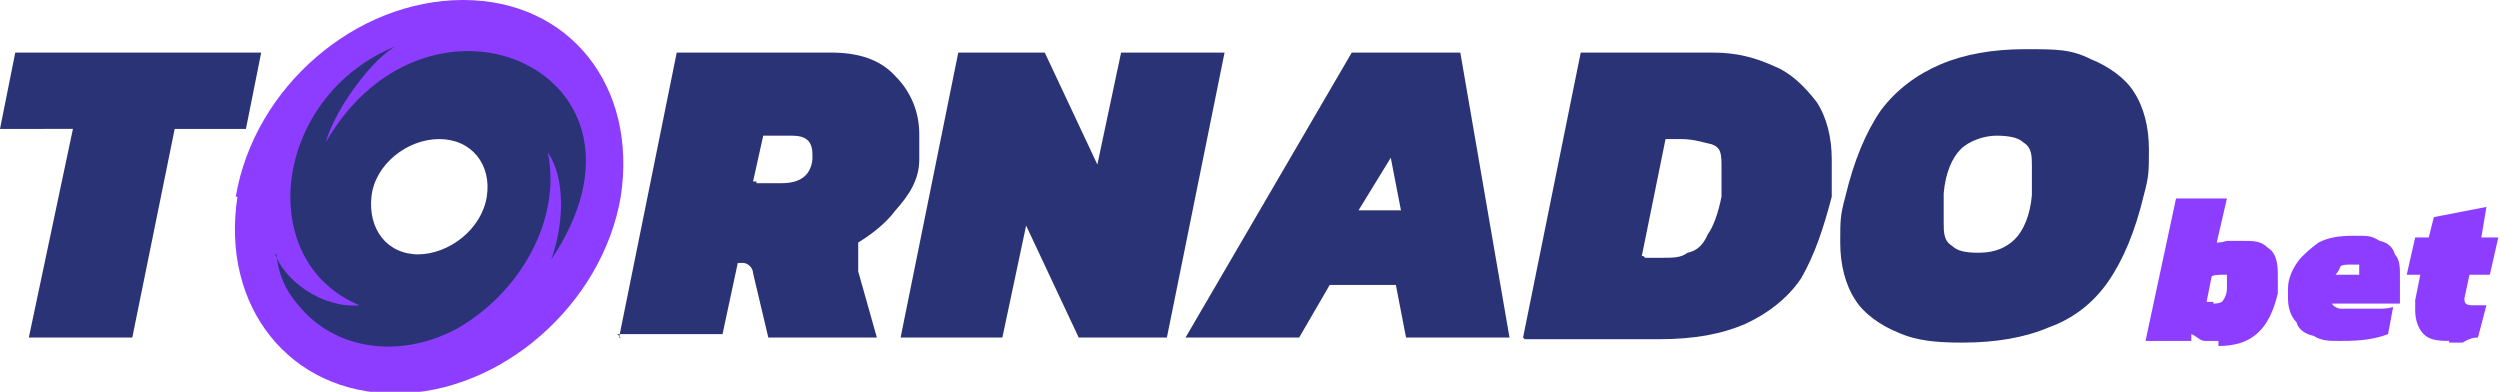 <?xml version="1.0" encoding="UTF-8"?>
<svg id="_Слой_1" xmlns="http://www.w3.org/2000/svg" width="147.4" height="23.1" version="1.1" viewBox="0 0 147.4 23.1">
  <!-- Generator: Adobe Illustrator 29.8.2, SVG Export Plug-In . SVG Version: 2.1.1 Build 3)  -->
  <defs>
    <style>
      .st0 {
        fill: #2a3375;
      }

      .st0, .st1 {
        fill-rule: evenodd;
      }

      .st2, .st1 {
        fill: #8d3dff;
      }
    </style>
  </defs>
  <path class="st2" d="M13.9,11.6C15,5.1,21,0,27.3,0s10.3,5.1,9.3,11.6c-1.1,6.4-7.1,11.6-13.3,11.6s-10.3-5.1-9.3-11.6h0ZM24.6,15.6c2.1,0,4.2-1.8,4.7-4.1.4-2.2-1.1-4.1-3.2-4.1s-4.2,1.8-4.7,4.1,1,4.1,3.2,4.1Z"/>
  <path class="st0" d="M1.7,19.9l2.6-12.3H0L.9,3.1h14.5l-.9,4.5h-4.2l-2.5,12.3H1.7Z"/>
  <path class="st0" d="M115.7,20.2c-1.5,0-2.7-.1-3.8-.6-1-.4-2-1.1-2.5-1.9-.6-.9-.9-2.1-.9-3.4s0-1.6.3-2.7c.5-2.1,1.2-3.8,2.1-5.1.9-1.2,2.1-2.1,3.5-2.7s3.1-.9,5-.9,2.7,0,3.9.6c1,.4,2,1.1,2.5,1.9.6.9.9,2.1.9,3.4s0,1.6-.3,2.7c-.5,2.1-1.2,3.8-2.1,5.1s-2.1,2.2-3.5,2.7c-1.4.6-3.1.9-5.1.9ZM116.7,14.9c.9,0,1.6-.3,2.1-.8s.9-1.4,1-2.6c0-.3,0-.6,0-.9v-.8c0-.6,0-1.1-.5-1.4-.3-.3-.9-.4-1.6-.4s-1.6.3-2.1.8-.9,1.4-1,2.6c0,.3,0,.6,0,.9v.8c0,.6,0,1.1.5,1.4.3.3.8.4,1.5.4,0,0,0,0,0,0Z"/>
  <path class="st0" d="M89.8,19.9l3.4-16.8h7.8c1.4,0,2.5.3,3.6.8,1,.4,1.8,1.2,2.5,2.1.6.9.9,2.1.9,3.4s0,.6,0,1.1,0,.8,0,1.1c-.5,1.9-1,3.4-1.8,4.8-.8,1.2-2,2.1-3.3,2.7-1.4.6-3,.9-5.1.9h-7.9ZM97,15.2h.9c.8,0,1.2,0,1.6-.3.5-.1.9-.4,1.2-1.1.3-.4.6-1.2.8-2.2,0-.3,0-.6,0-.9v-.8c0-.8,0-1.2-.6-1.4-.5-.1-1-.3-1.8-.3h-.9l-1.4,6.9h.1Z"/>
  <path class="st0" d="M69.9,19.9l9.8-16.8h6.4l2.9,16.8h-6.1l-.6-3.1h-3.9l-1.8,3.1h-6.7ZM80,12.4h2.6l-.6-3.1-1.9,3.1h0Z"/>
  <path class="st0" d="M53.1,19.9l3.4-16.8h5.1l3.1,6.6,1.4-6.6h6.1l-3.4,16.8h-5.2l-3.1-6.6-1.4,6.6h-6.1.1Z"/>
  <path class="st0" d="M36.5,19.9l3.4-16.8h9.1c1.6,0,2.9.4,3.8,1.4.9.9,1.4,2.1,1.4,3.4s0,.9,0,1.5c0,1.2-.6,2.1-1.4,3-.6.8-1.4,1.4-2.2,1.9v.9h0v.8c0,0,1.1,3.9,1.1,3.9h-6.4l-.9-3.8c0-.3-.3-.6-.6-.6h-.3l-.9,4.2h-6.2l.2.2h0ZM44.6,10.8h1.5c1,0,1.7-.4,1.8-1.4v-.3h0c0-.8-.4-1.1-1.2-1.1h-1.7l-.6,2.7h.2Z"/>
  <path class="st1" d="M130.9,20.1h-.9c-.3,0-.5-.3-.8-.4v.4h-2.7l1.8-8.4h3l-.6,2.6c.1,0,.3,0,.6-.1h.8c.8,0,1.2,0,1.6.4.5.3.6.9.6,1.6v1.1c-.5,2.1-1.5,3.1-3.5,3.1v-.3h0ZM130.5,17.9c.1,0,.3,0,.5-.1,0,0,.3-.3.3-.8v-.8h-.3c-.1,0-.5,0-.6.1l-.3,1.5h.4Z"/>
  <path class="st1" d="M137.9,20.1c-.6,0-1,0-1.5-.3-.5-.1-.9-.4-1-.8-.3-.3-.5-.8-.5-1.4v-.6c0-.6.3-1.2.6-1.6.3-.4.8-.8,1.2-1.1.6-.3,1.2-.4,2.1-.4s1,0,1.5.3c.5.1.8.4.9.8.3.3.3.8.3,1.2s0,.1,0,.3v1.4h-4c0,.1.3.3.5.3h2.2c.3,0,.6,0,.9-.1l-.3,1.6c-.8.3-1.6.4-2.7.4h-.2ZM137.7,16.2h1.4v-.6h-.5c-.2,0-.5,0-.6.1,0,0-.1.3-.3.5h0Z"/>
  <path class="st1" d="M144.4,20.1c-.8,0-1.2-.1-1.5-.4s-.5-.8-.5-1.4v-.6l.3-1.5h-.8l.5-2.2h.8l.3-1.2,3.1-.6-.3,1.8h1l-.5,2.2h-1.2l-.3,1.4h0c0,.3.1.4.5.4h.8l-.5,1.9c-.3,0-.6.1-.9.3h-1,.2,0Z"/>
  <path class="st0" d="M16.2,14.9c.5,1.6,2.8,3.3,5,3.1-6.3-2.6-5.1-12.4,2.2-15.3-1.3.6-3.6,3.6-4.2,5.7,6.1-10.6,20.7-4.1,13.3,6.9.8-2.2.8-4.9-.2-6.3.8,3.8-1.5,8.2-5.4,10.4-3.4,1.8-7.2,1.2-9.3-1.4-.8-.9-1.2-1.9-1.3-3h-.1,0ZM24.6,15c1.9,0,3.8-1.5,4.1-3.4s-.9-3.4-2.8-3.4-3.8,1.5-4,3.4.9,3.4,2.8,3.4h-.1Z"/>
</svg>